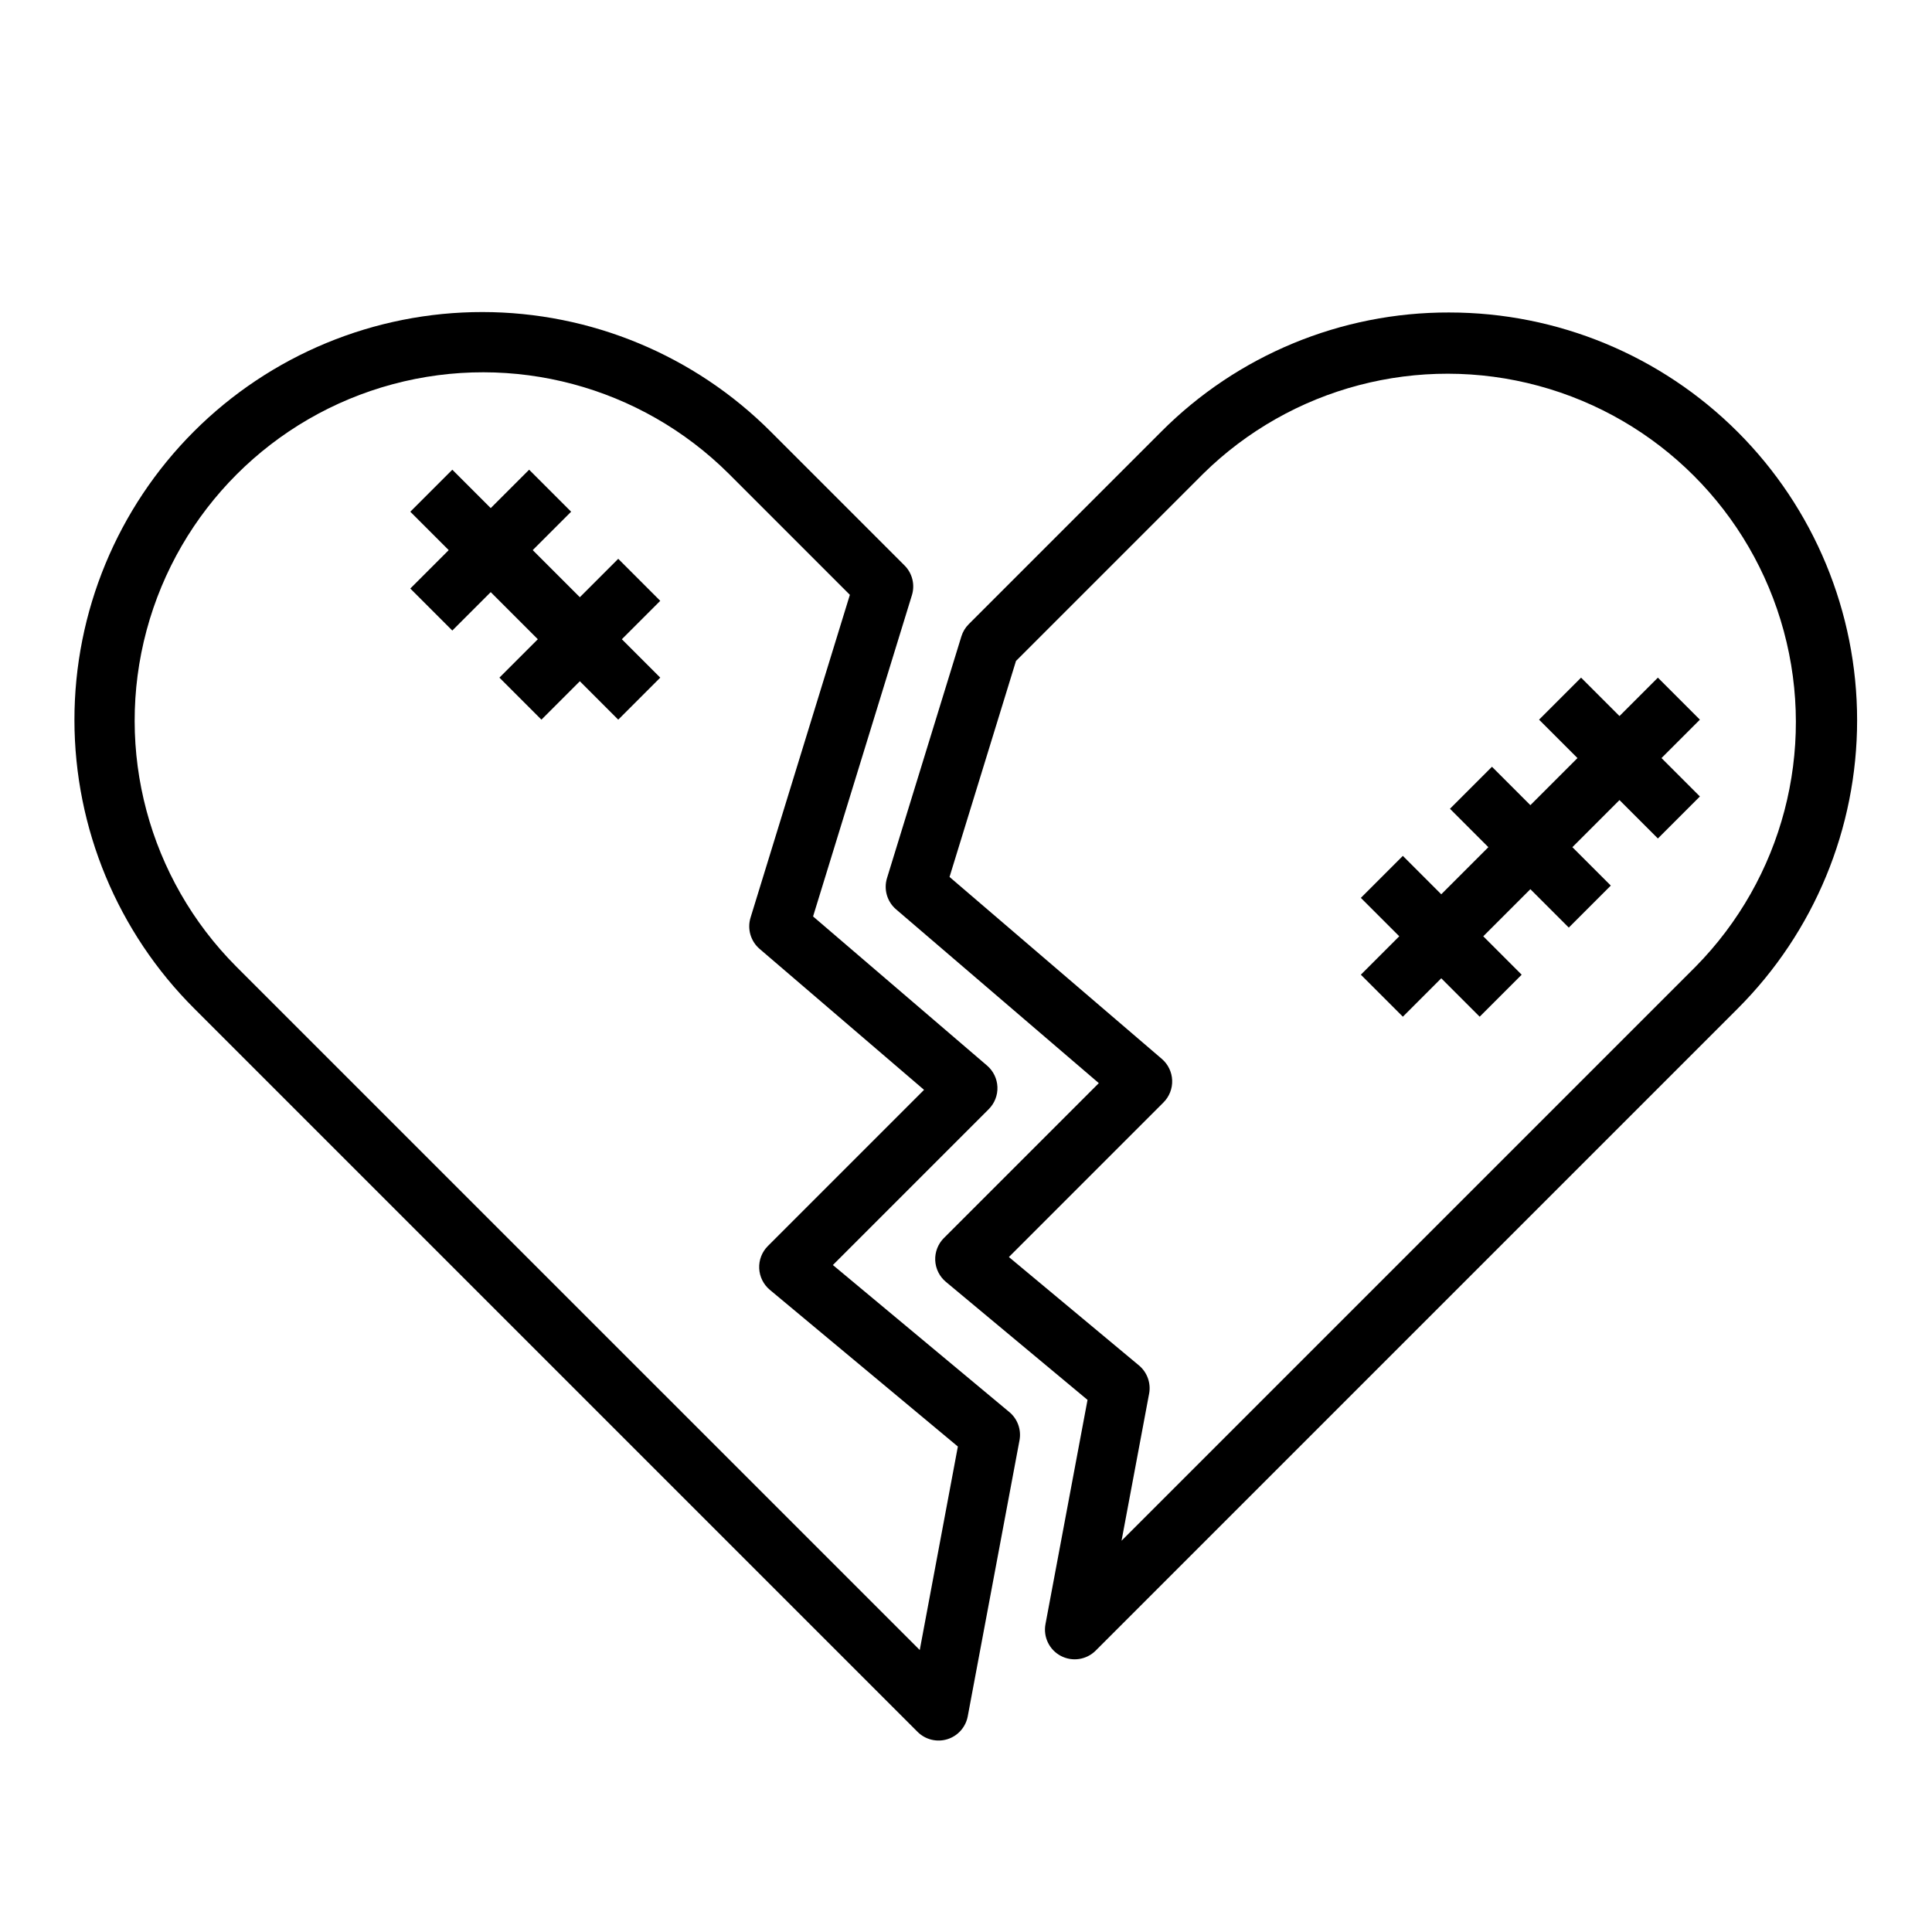 <?xml version="1.0" encoding="UTF-8"?>
<!-- Uploaded to: SVG Repo, www.svgrepo.com, Generator: SVG Repo Mixer Tools -->
<svg fill="#000000" width="800px" height="800px" version="1.1" viewBox="144 144 512 512" xmlns="http://www.w3.org/2000/svg">
 <g>
  <path d="m411.48 518.21-46.758-38.965 41.309-41.309c1.547-1.551 2.383-3.676 2.297-5.867-0.082-2.191-1.078-4.246-2.742-5.676l-46.113-39.527 26.195-85.137c0.859-2.785 0.105-5.82-1.957-7.879l-35.387-35.387c-20.258-20.316-47.762-31.742-76.449-31.766-28.691-0.02-56.211 11.367-76.496 31.652-20.285 20.285-31.672 47.805-31.652 76.496 0.023 28.688 11.449 56.191 31.766 76.445l191.67 191.67c2.062 2.062 5.102 2.812 7.891 1.953 2.789-0.863 4.871-3.199 5.41-6.07l13.715-73.141c0.523-2.801-0.508-5.672-2.699-7.496zm-23.738 63.066-181.12-181.11c-23.258-23.336-32.32-57.301-23.777-89.121 8.547-31.82 33.402-56.676 65.223-65.223 31.82-8.543 65.785 0.52 89.121 23.777l32.035 32.039-26.32 85.539c-0.922 2.996 0.023 6.254 2.402 8.293l43.574 37.352-41.391 41.391c-1.562 1.562-2.394 3.711-2.293 5.922 0.098 2.207 1.125 4.273 2.82 5.688l49.828 41.523z"/>
  <path d="m528.09 226.81c-28.676-0.078-56.195 11.32-76.414 31.652l-50.945 50.945v0.004c-0.91 0.906-1.582 2.019-1.957 3.246l-19.707 64.039c-0.922 2.996 0.02 6.254 2.402 8.293l53.727 46.051-41.051 41.051h-0.004c-1.562 1.566-2.394 3.715-2.297 5.922 0.102 2.211 1.125 4.273 2.824 5.691l37.539 31.281-11.145 59.434c-0.637 3.391 1.012 6.801 4.062 8.41 3.055 1.609 6.797 1.047 9.238-1.395l170.14-170.14c20.266-20.266 31.652-47.754 31.652-76.414s-11.387-56.148-31.656-76.414c-20.266-20.266-47.754-31.652-76.414-31.652zm65.281 173.35-152.15 152.15 7.305-38.965h0.004c0.523-2.805-0.508-5.672-2.699-7.5l-34.465-28.719 40.969-40.969c1.551-1.551 2.387-3.676 2.301-5.867-0.082-2.191-1.078-4.25-2.742-5.676l-56.258-48.215 17.613-57.238 49.562-49.562v-0.004c23.379-23.031 57.23-31.922 88.91-23.348 31.68 8.574 56.43 33.32 65 65.004 8.574 31.68-0.316 65.531-23.352 88.91z"/>
  <path d="m594.49 334.72-11.133-11.137-10.176 10.18-10.18-10.18-11.133 11.137 10.18 10.176-12.484 12.484-10.176-10.18-11.133 11.133 10.176 10.18-12.484 12.484-10.176-10.18-11.133 11.133 10.18 10.176-10.18 10.18 11.133 11.133 10.176-10.18 10.18 10.18 11.133-11.133-10.18-10.18 12.484-12.484 10.18 10.18 11.133-11.133-10.18-10.176 12.484-12.484 10.176 10.176 11.133-11.133-10.176-10.176z"/>
  <path d="m307.84 292.09-10.176 10.18-12.484-12.484 10.176-10.176-11.133-11.133-10.176 10.176-10.18-10.176-11.133 11.133 10.18 10.176-10.18 10.18 11.133 11.133 10.18-10.18 12.484 12.484-10.18 10.176 11.133 11.137 10.18-10.18 10.176 10.18 11.133-11.137-10.18-10.176 10.18-10.176z"/>
 </g>
</svg>
